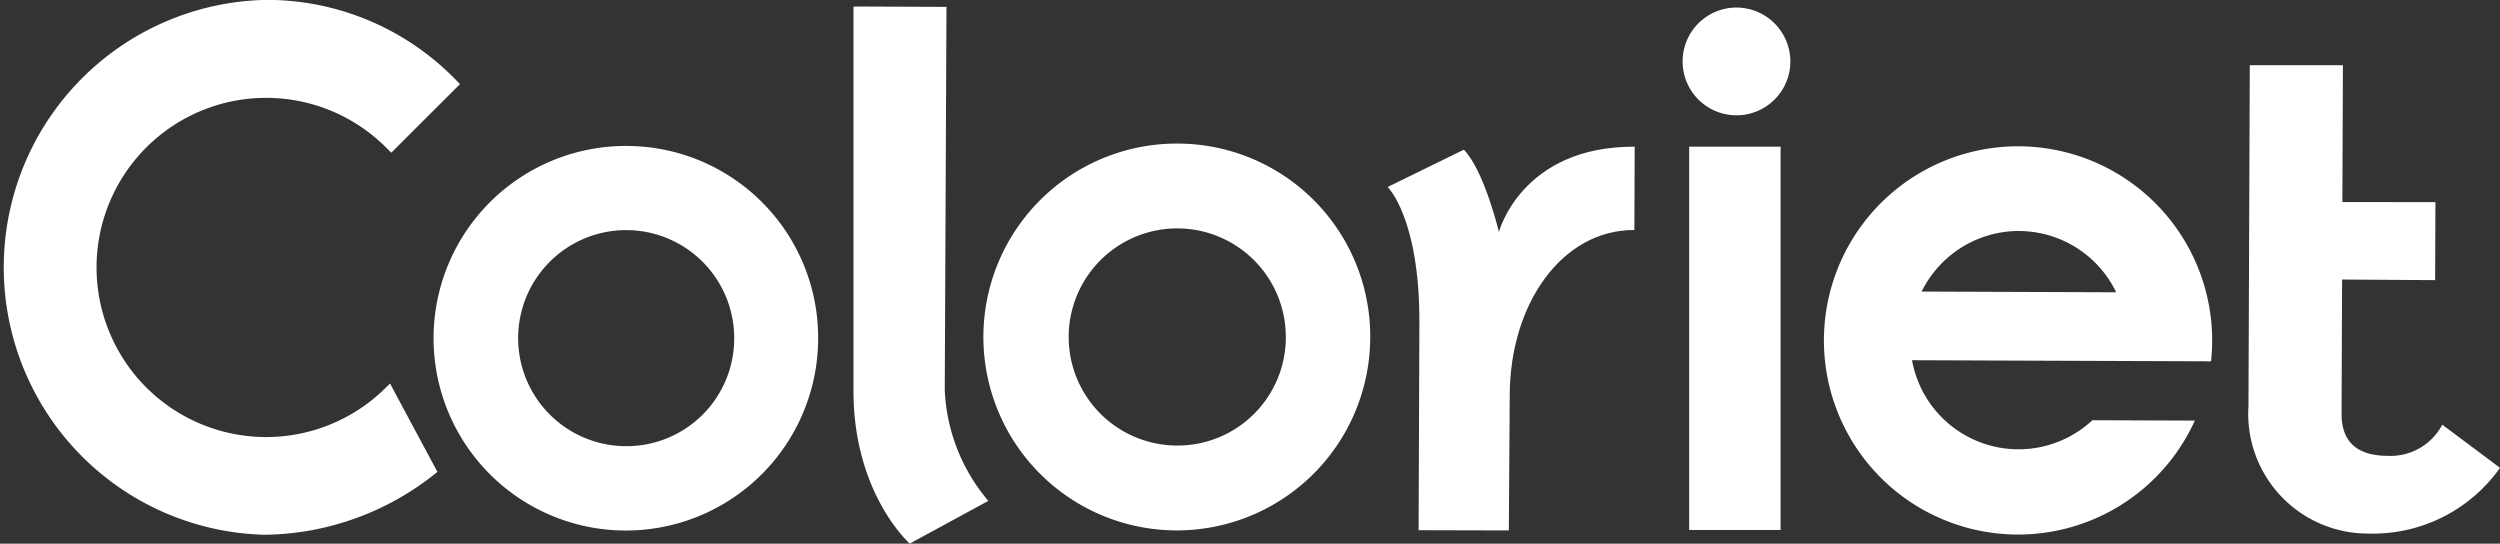 <svg xmlns="http://www.w3.org/2000/svg" id="Logo_wit" data-name="Logo wit" width="145.797" height="31.705" viewBox="0 0 145.797 31.705"><rect x="0" y="0" width="145.797" height="31.705" fill="#333333" stroke="none"/><g id="Group_1445" data-name="Group 1445"><path id="Path_2" data-name="Path 2" d="M376,290.226a11.214,11.214,0,1,0,11.116,11.257A11.186,11.186,0,0,0,376,290.226m-.067,17.508a6.3,6.3,0,1,1,6.288-6.271,6.279,6.279,0,0,1-6.288,6.271" transform="translate(-339.403 -281.714)" fill="#fff"></path><path id="Path_3" data-name="Path 3" d="M414.528,290.06a11.28,11.28,0,1,0,11.18,11.323,11.251,11.251,0,0,0-11.18-11.323m-.067,17.611a6.332,6.332,0,1,1,6.325-6.307,6.316,6.316,0,0,1-6.325,6.307" transform="translate(-345.798 -281.687)" fill="#fff"></path><path id="Path_4" data-name="Path 4" d="M484.513,302.784a11.321,11.321,0,1,0-.945,3.457l-5.976-.022a6.312,6.312,0,0,1-10.517-3.5Zm-11.19-7.6a6.321,6.321,0,0,1,5.659,3.574l-11.346-.042a6.323,6.323,0,0,1,5.687-3.533" transform="translate(-355.568 -281.712)" fill="#fff"></path><path id="Path_5" data-name="Path 5" d="M458.321,283.73a3.142,3.142,0,1,1-3.13-3.169,3.151,3.151,0,0,1,3.13,3.169" transform="translate(-353.909 -280.121)" fill="#fff"></path><path id="Path_6" data-name="Path 6" d="M357.084,302.4l-.273.268a9.891,9.891,0,1,1,.053-14.02l.293.291,4.007-4-.293-.3a15.38,15.38,0,0,0-10.955-4.612,15.6,15.6,0,0,0-.118,31.194,16.213,16.213,0,0,0,10.049-3.668Z" transform="translate(-334.338 -280.034)" fill="#fff"></path><path id="Path_7" data-name="Path 7" d="M502.92,305.551a3.407,3.407,0,0,1-3.162,1.818c-2.069,0-2.711-1.075-2.711-2.444l.031-7.839,5.426.035.017-4.548-5.427-.006.032-7.982s-4.061.005-5.431,0l-.077,19.879a6.983,6.983,0,0,0,7.034,7.437,9.074,9.074,0,0,0,7.636-3.834Z" transform="translate(-360.49 -280.784)" fill="#fff"></path><path id="Path_8" data-name="Path 8" d="M437.895,295.252s-.852-3.568-2.046-4.8l-4.447,2.176s1.876,1.793,1.853,7.944l-.046,12.072,5.263.013.052-7.913c.02-5.306,3.048-9.624,7.269-9.608l.018-4.859c-6.616-.025-7.917,4.976-7.917,4.976" transform="translate(-350.478 -281.723)" fill="#fff"></path><path id="Path_9" data-name="Path 9" d="M399.362,302.9l.1-22.39-5.367-.021v.014h-.056l0,22.45c.019,5.98,3.283,8.857,3.283,8.857l4.581-2.49a10.7,10.7,0,0,1-2.54-6.421" transform="translate(-344.265 -280.109)" fill="#fff"></path><rect id="Rectangle_12" data-name="Rectangle 12" width="5.331" height="22.353" transform="translate(98.511 8.554)" fill="#fff"></rect></g></svg>
